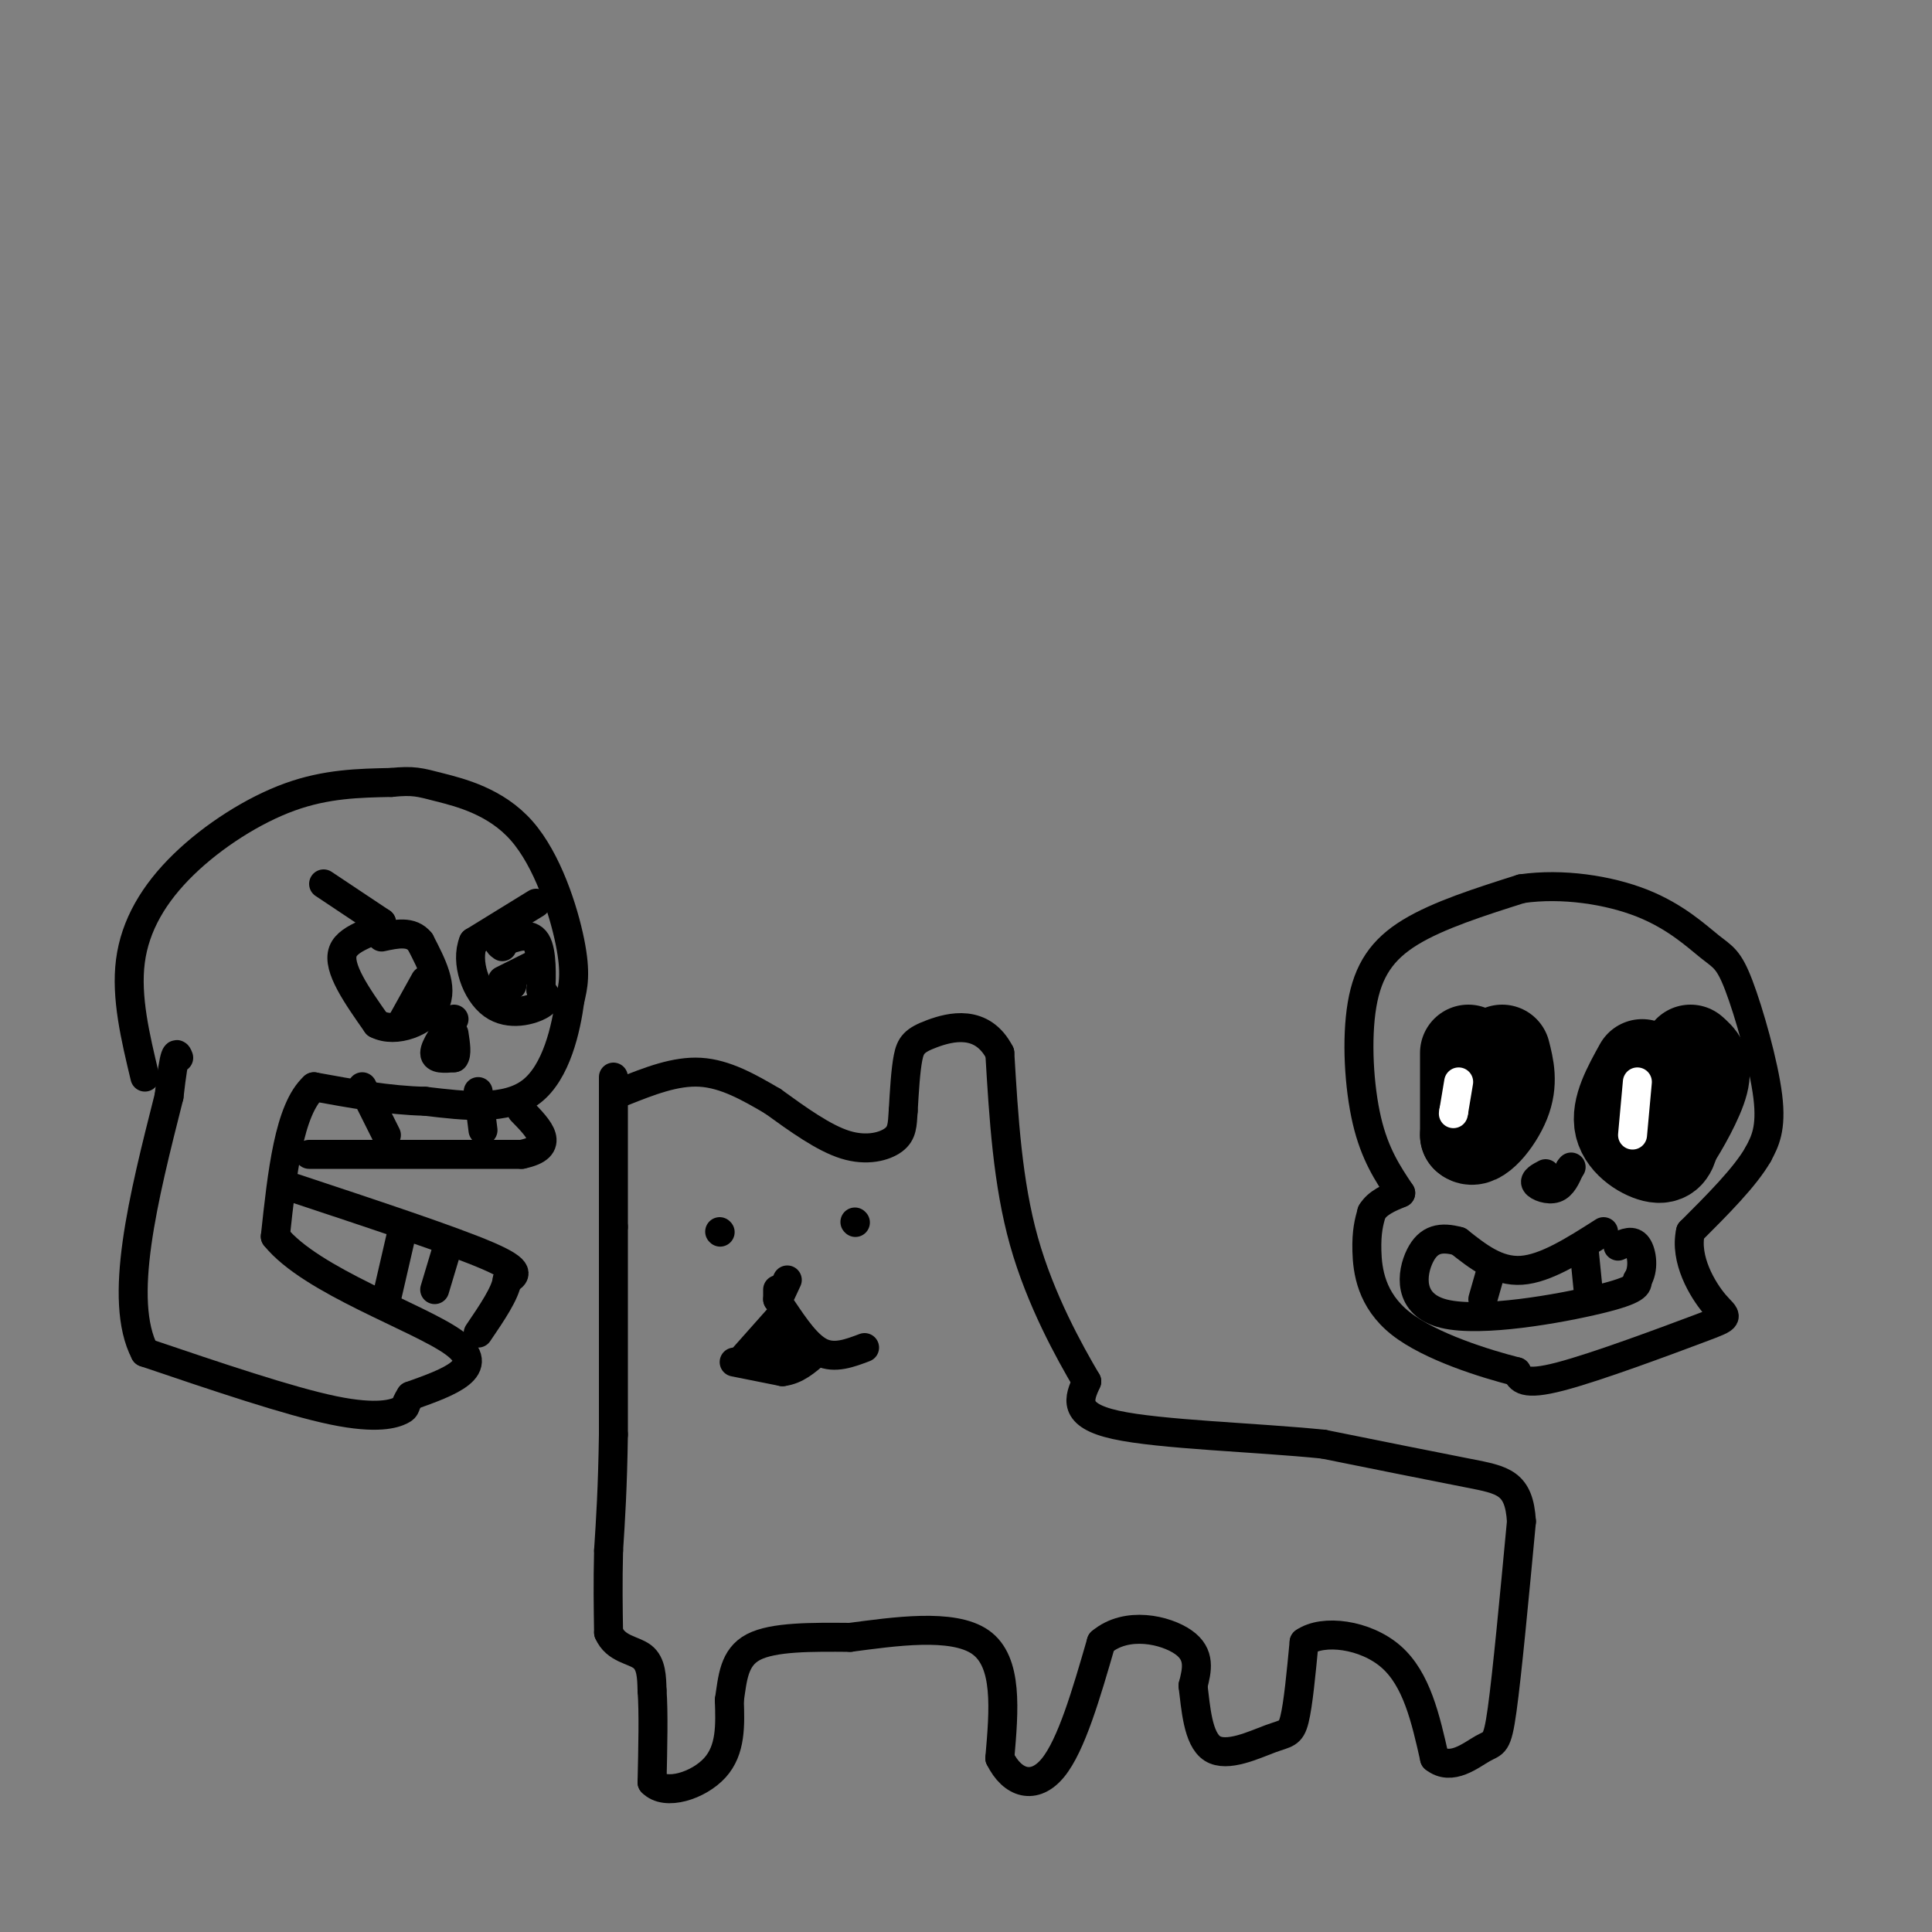 <svg viewBox='0 0 400 400' version='1.1' xmlns='http://www.w3.org/2000/svg' xmlns:xlink='http://www.w3.org/1999/xlink'><rect x="0" y="0" width="400" height="400" fill="#808080" stroke="none"/><g fill='none' stroke='#000000' stroke-width='6' stroke-linecap='round' stroke-linejoin='round'><path d='M127,223c0.000,0.000 0.000,31.000 0,31'/><path d='M127,254c0.000,12.333 0.000,27.667 0,43'/><path d='M127,297c-0.167,11.167 -0.583,17.583 -1,24'/><path d='M126,321c-0.167,6.833 -0.083,11.917 0,17'/><path d='M126,338c1.467,3.444 5.133,3.556 7,5c1.867,1.444 1.933,4.222 2,7'/><path d='M135,350c0.333,4.333 0.167,11.667 0,19'/><path d='M135,369c2.756,2.911 9.644,0.689 13,-3c3.356,-3.689 3.178,-8.844 3,-14'/><path d='M151,352c0.689,-4.533 0.911,-8.867 5,-11c4.089,-2.133 12.044,-2.067 20,-2'/><path d='M176,339c8.933,-1.156 21.267,-3.044 27,1c5.733,4.044 4.867,14.022 4,24'/><path d='M207,364c2.622,5.333 7.178,6.667 11,2c3.822,-4.667 6.911,-15.333 10,-26'/><path d='M228,340c5.244,-4.444 13.356,-2.556 17,0c3.644,2.556 2.822,5.778 2,9'/><path d='M247,349c0.561,4.445 0.965,11.057 4,13c3.035,1.943 8.702,-0.785 12,-2c3.298,-1.215 4.228,-0.919 5,-4c0.772,-3.081 1.386,-9.541 2,-16'/><path d='M270,340c3.911,-2.756 12.689,-1.644 18,3c5.311,4.644 7.156,12.822 9,21'/><path d='M297,364c3.464,2.810 7.625,-0.667 10,-2c2.375,-1.333 2.964,-0.524 4,-8c1.036,-7.476 2.518,-23.238 4,-39'/><path d='M315,315c-0.489,-8.022 -3.711,-8.578 -11,-10c-7.289,-1.422 -18.644,-3.711 -30,-6'/><path d='M274,299c-13.956,-1.422 -33.844,-1.978 -43,-4c-9.156,-2.022 -7.578,-5.511 -6,-9'/><path d='M225,286c-3.600,-6.111 -9.600,-16.889 -13,-29c-3.400,-12.111 -4.200,-25.556 -5,-39'/><path d='M207,218c-3.655,-7.107 -10.292,-5.375 -14,-4c-3.708,1.375 -4.488,2.393 -5,5c-0.512,2.607 -0.756,6.804 -1,11'/><path d='M187,230c-0.190,2.893 -0.167,4.625 -2,6c-1.833,1.375 -5.524,2.393 -10,1c-4.476,-1.393 -9.738,-5.196 -15,-9'/><path d='M160,228c-4.956,-2.911 -9.844,-5.689 -15,-6c-5.156,-0.311 -10.578,1.844 -16,4'/><path d='M149,255c0.000,0.000 0.100,0.100 0.1,0.1'/><path d='M177,253c0.000,0.000 0.100,0.100 0.1,0.1'/><path d='M161,267c0.000,0.000 0.000,2.000 0,2'/><path d='M161,269c0.333,-0.333 1.167,-2.167 2,-4'/><path d='M162,272c0.000,0.000 -8.000,9.000 -8,9'/><path d='M162,271c2.583,3.833 5.167,7.667 8,9c2.833,1.333 5.917,0.167 9,-1'/><path d='M152,282c0.000,0.000 10.000,2.000 10,2'/><path d='M162,284c2.833,-0.333 4.917,-2.167 7,-4'/><path d='M160,278c0.000,0.000 2.000,1.000 2,1'/><path d='M30,223c-1.982,-8.280 -3.964,-16.560 -3,-24c0.964,-7.440 4.875,-14.042 11,-20c6.125,-5.958 14.464,-11.274 22,-14c7.536,-2.726 14.268,-2.863 21,-3'/><path d='M81,162c4.643,-0.455 5.750,-0.091 10,1c4.250,1.091 11.644,2.909 17,9c5.356,6.091 8.673,16.455 10,23c1.327,6.545 0.663,9.273 0,12'/><path d='M118,207c-0.800,6.000 -2.800,15.000 -8,19c-5.200,4.000 -13.600,3.000 -22,2'/><path d='M88,228c-7.500,-0.167 -15.250,-1.583 -23,-3'/><path d='M65,225c-5.167,4.667 -6.583,17.833 -8,31'/><path d='M57,256c7.378,9.222 29.822,16.778 37,22c7.178,5.222 -0.911,8.111 -9,11'/><path d='M85,289c-1.476,2.238 -0.667,2.333 -2,3c-1.333,0.667 -4.810,1.905 -14,0c-9.190,-1.905 -24.095,-6.952 -39,-12'/><path d='M30,280c-5.667,-10.833 -0.333,-31.917 5,-53'/><path d='M35,227c1.167,-10.167 1.583,-9.083 2,-8'/><path d='M64,239c0.000,0.000 44.000,0.000 44,0'/><path d='M108,239c7.333,-1.500 3.667,-5.250 0,-9'/><path d='M75,225c0.000,0.000 5.000,10.000 5,10'/><path d='M99,226c0.000,0.000 1.000,8.000 1,8'/><path d='M61,246c16.333,5.417 32.667,10.833 40,14c7.333,3.167 5.667,4.083 4,5'/><path d='M105,265c-0.333,2.667 -3.167,6.833 -6,11'/><path d='M83,256c0.000,0.000 -3.000,13.000 -3,13'/><path d='M93,257c0.000,0.000 -3.000,10.000 -3,10'/><path d='M67,183c0.000,0.000 12.000,8.000 12,8'/><path d='M79,191c-0.222,1.911 -6.778,2.689 -8,6c-1.222,3.311 2.889,9.156 7,15'/><path d='M78,212c3.889,2.022 10.111,-0.422 12,-4c1.889,-3.578 -0.556,-8.289 -3,-13'/><path d='M87,195c-1.833,-2.333 -4.917,-1.667 -8,-1'/><path d='M83,212c0.000,0.000 5.000,-9.000 5,-9'/><path d='M111,187c0.000,0.000 -13.000,8.000 -13,8'/><path d='M98,195c-1.702,4.143 0.542,10.500 4,13c3.458,2.500 8.131,1.143 10,0c1.869,-1.143 0.935,-2.071 0,-3'/><path d='M112,205c0.089,-2.689 0.311,-7.911 -1,-10c-1.311,-2.089 -4.156,-1.044 -7,0'/><path d='M104,195c-1.167,0.167 -0.583,0.583 0,1'/><path d='M110,200c0.000,0.000 -6.000,3.000 -6,3'/><path d='M106,203c0.000,0.000 0.000,1.000 0,1'/><path d='M94,211c-2.000,2.833 -4.000,5.667 -4,7c0.000,1.333 2.000,1.167 4,1'/><path d='M94,219c0.667,-0.667 0.333,-2.833 0,-5'/><path d='M290,247c-2.685,-4.018 -5.369,-8.036 -7,-15c-1.631,-6.964 -2.208,-16.875 -1,-24c1.208,-7.125 4.202,-11.464 10,-15c5.798,-3.536 14.399,-6.268 23,-9'/><path d='M315,184c8.441,-1.217 18.044,0.240 25,3c6.956,2.760 11.267,6.822 14,9c2.733,2.178 3.890,2.471 6,8c2.110,5.529 5.174,16.294 6,23c0.826,6.706 -0.587,9.353 -2,12'/><path d='M364,239c-2.667,4.667 -8.333,10.333 -14,16'/><path d='M350,255c-1.285,5.732 2.501,12.062 5,15c2.499,2.938 3.711,2.483 -3,5c-6.711,2.517 -21.346,8.005 -29,10c-7.654,1.995 -8.327,0.498 -9,-1'/><path d='M314,284c-6.393,-1.619 -17.875,-5.167 -24,-10c-6.125,-4.833 -6.893,-10.952 -7,-15c-0.107,-4.048 0.446,-6.024 1,-8'/><path d='M284,251c1.167,-2.000 3.583,-3.000 6,-4'/></g>
<g fill='none' stroke='#000000' stroke-width='20' stroke-linecap='round' stroke-linejoin='round'><path d='M304,218c0.000,0.000 0.000,17.000 0,17'/><path d='M304,235c1.556,1.533 5.444,-3.133 7,-7c1.556,-3.867 0.778,-6.933 0,-10'/><path d='M340,221c-2.400,4.333 -4.800,8.667 -4,12c0.800,3.333 4.800,5.667 7,6c2.200,0.333 2.600,-1.333 3,-3'/><path d='M346,236c1.889,-2.867 5.111,-8.533 6,-12c0.889,-3.467 -0.556,-4.733 -2,-6'/></g>
<g fill='none' stroke='#FFFFFF' stroke-width='6' stroke-linecap='round' stroke-linejoin='round'><path d='M302,224c0.000,0.000 -1.000,6.000 -1,6'/><path d='M301,230c-0.167,1.000 -0.083,0.500 0,0'/><path d='M339,224c0.000,0.000 -1.000,11.000 -1,11'/></g>
<g fill='none' stroke='#000000' stroke-width='6' stroke-linecap='round' stroke-linejoin='round'><path d='M320,243c-1.222,0.644 -2.444,1.289 -2,2c0.444,0.711 2.556,1.489 4,1c1.444,-0.489 2.222,-2.244 3,-4'/><path d='M325,242c0.500,-0.667 0.250,-0.333 0,0'/><path d='M332,255c-6.000,3.833 -12.000,7.667 -17,8c-5.000,0.333 -9.000,-2.833 -13,-6'/><path d='M302,257c-3.641,-1.011 -6.244,-0.539 -8,3c-1.756,3.539 -2.665,10.145 5,12c7.665,1.855 23.904,-1.041 32,-3c8.096,-1.959 8.048,-2.979 8,-4'/><path d='M339,265c1.422,-2.178 0.978,-5.622 0,-7c-0.978,-1.378 -2.489,-0.689 -4,0'/><path d='M309,262c0.000,0.000 -2.000,7.000 -2,7'/><path d='M328,259c0.000,0.000 1.000,10.000 1,10'/></g>
</svg>